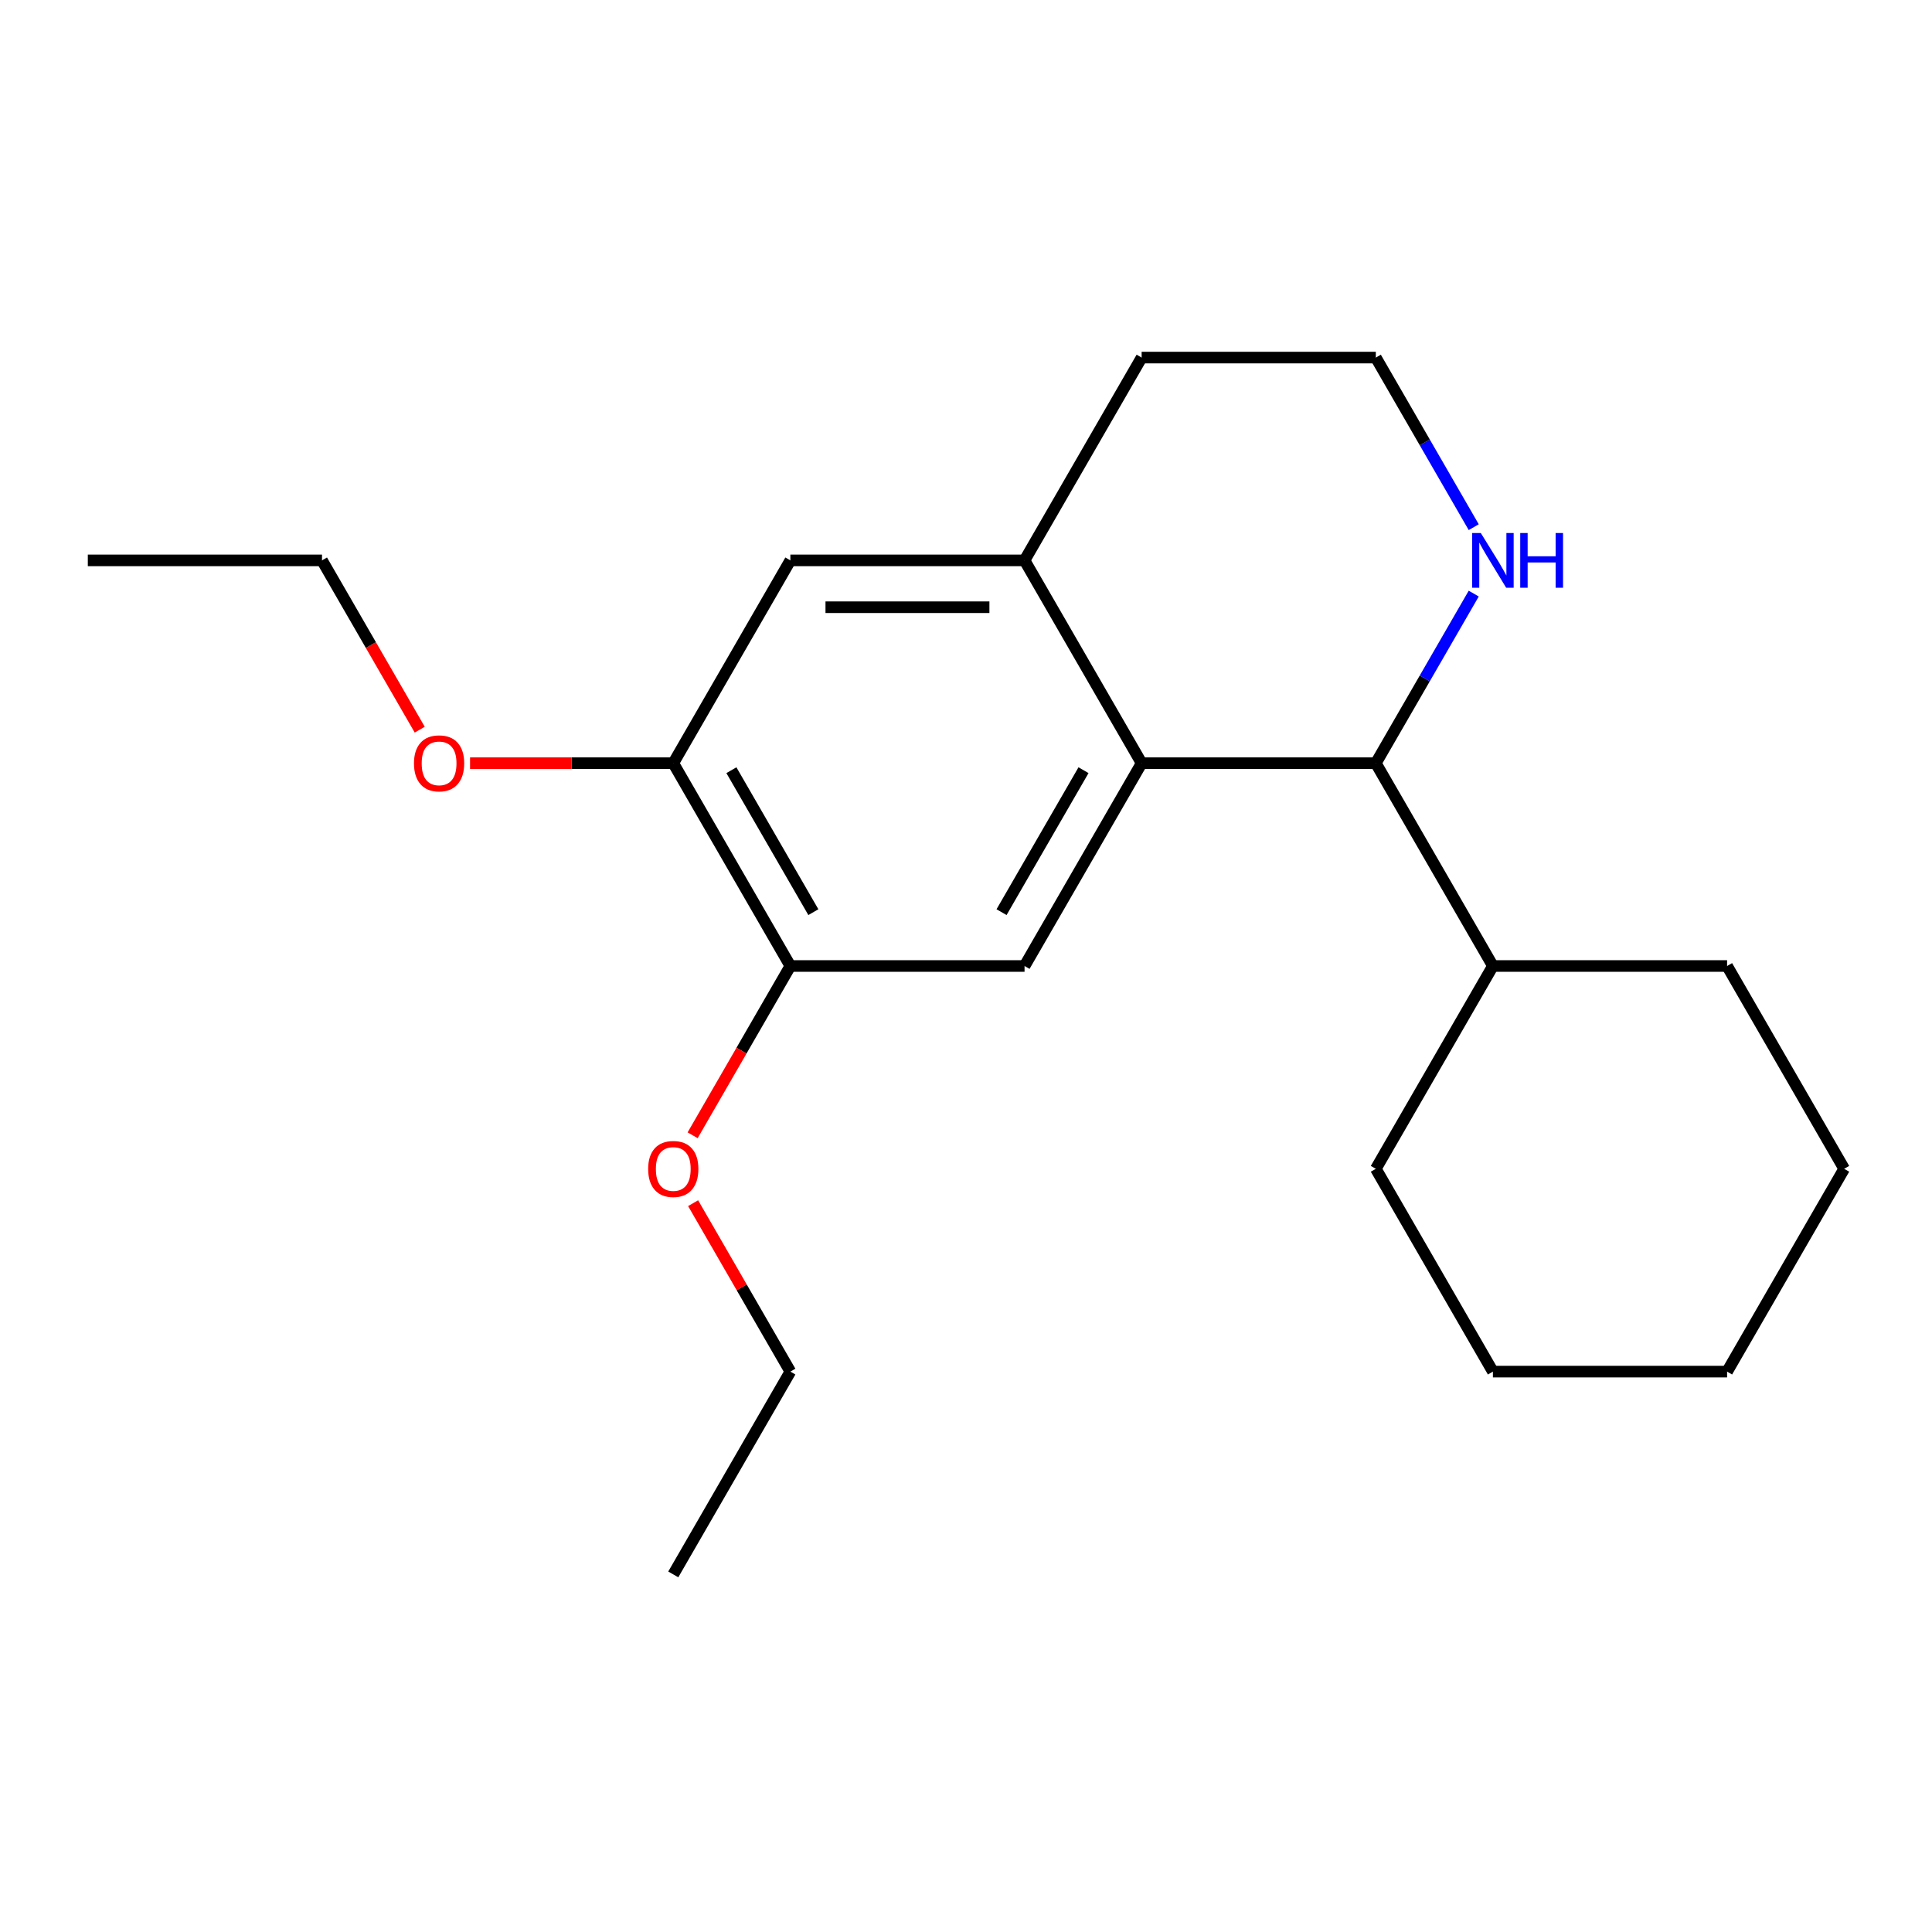 <?xml version='1.0' encoding='iso-8859-1'?>
<svg version='1.1' baseProfile='full'
              xmlns='http://www.w3.org/2000/svg'
                      xmlns:rdkit='http://www.rdkit.org/xml'
                      xmlns:xlink='http://www.w3.org/1999/xlink'
                  xml:space='preserve'
width='1000px' height='1000px' viewBox='0 0 1000 1000'>
<!-- END OF HEADER -->
<rect style='opacity:1.0;fill:#FFFFFF;stroke:none' width='1000' height='1000' x='0' y='0'> </rect>
<path class='bond-0' d='M 590.909,395.027 L 712.121,395.027' style='fill:none;fill-rule:evenodd;stroke:#000000;stroke-width:6px;stroke-linecap:butt;stroke-linejoin:miter;stroke-opacity:1' />
<path class='bond-1' d='M 590.909,395.027 L 530.303,500' style='fill:none;fill-rule:evenodd;stroke:#000000;stroke-width:6px;stroke-linecap:butt;stroke-linejoin:miter;stroke-opacity:1' />
<path class='bond-1' d='M 560.824,398.652 L 518.399,472.133' style='fill:none;fill-rule:evenodd;stroke:#000000;stroke-width:6px;stroke-linecap:butt;stroke-linejoin:miter;stroke-opacity:1' />
<path class='bond-2' d='M 590.909,395.027 L 530.303,290.054' style='fill:none;fill-rule:evenodd;stroke:#000000;stroke-width:6px;stroke-linecap:butt;stroke-linejoin:miter;stroke-opacity:1' />
<path class='bond-6' d='M 712.121,395.027 L 737.462,351.136' style='fill:none;fill-rule:evenodd;stroke:#000000;stroke-width:6px;stroke-linecap:butt;stroke-linejoin:miter;stroke-opacity:1' />
<path class='bond-6' d='M 737.462,351.136 L 762.802,307.245' style='fill:none;fill-rule:evenodd;stroke:#0000FF;stroke-width:6px;stroke-linecap:butt;stroke-linejoin:miter;stroke-opacity:1' />
<path class='bond-7' d='M 712.121,395.027 L 772.727,500' style='fill:none;fill-rule:evenodd;stroke:#000000;stroke-width:6px;stroke-linecap:butt;stroke-linejoin:miter;stroke-opacity:1' />
<path class='bond-3' d='M 530.303,500 L 409.091,500' style='fill:none;fill-rule:evenodd;stroke:#000000;stroke-width:6px;stroke-linecap:butt;stroke-linejoin:miter;stroke-opacity:1' />
<path class='bond-4' d='M 530.303,290.054 L 409.091,290.054' style='fill:none;fill-rule:evenodd;stroke:#000000;stroke-width:6px;stroke-linecap:butt;stroke-linejoin:miter;stroke-opacity:1' />
<path class='bond-4' d='M 512.121,314.297 L 427.273,314.297' style='fill:none;fill-rule:evenodd;stroke:#000000;stroke-width:6px;stroke-linecap:butt;stroke-linejoin:miter;stroke-opacity:1' />
<path class='bond-11' d='M 530.303,290.054 L 590.909,185.082' style='fill:none;fill-rule:evenodd;stroke:#000000;stroke-width:6px;stroke-linecap:butt;stroke-linejoin:miter;stroke-opacity:1' />
<path class='bond-9' d='M 409.091,500 L 383.796,543.811' style='fill:none;fill-rule:evenodd;stroke:#000000;stroke-width:6px;stroke-linecap:butt;stroke-linejoin:miter;stroke-opacity:1' />
<path class='bond-9' d='M 383.796,543.811 L 358.502,587.622' style='fill:none;fill-rule:evenodd;stroke:#FF0000;stroke-width:6px;stroke-linecap:butt;stroke-linejoin:miter;stroke-opacity:1' />
<path class='bond-22' d='M 409.091,500 L 348.485,395.027' style='fill:none;fill-rule:evenodd;stroke:#000000;stroke-width:6px;stroke-linecap:butt;stroke-linejoin:miter;stroke-opacity:1' />
<path class='bond-22' d='M 420.995,472.133 L 378.57,398.652' style='fill:none;fill-rule:evenodd;stroke:#000000;stroke-width:6px;stroke-linecap:butt;stroke-linejoin:miter;stroke-opacity:1' />
<path class='bond-5' d='M 409.091,290.054 L 348.485,395.027' style='fill:none;fill-rule:evenodd;stroke:#000000;stroke-width:6px;stroke-linecap:butt;stroke-linejoin:miter;stroke-opacity:1' />
<path class='bond-10' d='M 348.485,395.027 L 295.894,395.027' style='fill:none;fill-rule:evenodd;stroke:#000000;stroke-width:6px;stroke-linecap:butt;stroke-linejoin:miter;stroke-opacity:1' />
<path class='bond-10' d='M 295.894,395.027 L 243.303,395.027' style='fill:none;fill-rule:evenodd;stroke:#FF0000;stroke-width:6px;stroke-linecap:butt;stroke-linejoin:miter;stroke-opacity:1' />
<path class='bond-21' d='M 762.802,272.864 L 737.462,228.973' style='fill:none;fill-rule:evenodd;stroke:#0000FF;stroke-width:6px;stroke-linecap:butt;stroke-linejoin:miter;stroke-opacity:1' />
<path class='bond-21' d='M 737.462,228.973 L 712.121,185.082' style='fill:none;fill-rule:evenodd;stroke:#000000;stroke-width:6px;stroke-linecap:butt;stroke-linejoin:miter;stroke-opacity:1' />
<path class='bond-12' d='M 772.727,500 L 712.121,604.973' style='fill:none;fill-rule:evenodd;stroke:#000000;stroke-width:6px;stroke-linecap:butt;stroke-linejoin:miter;stroke-opacity:1' />
<path class='bond-13' d='M 772.727,500 L 893.939,500' style='fill:none;fill-rule:evenodd;stroke:#000000;stroke-width:6px;stroke-linecap:butt;stroke-linejoin:miter;stroke-opacity:1' />
<path class='bond-8' d='M 712.121,185.082 L 590.909,185.082' style='fill:none;fill-rule:evenodd;stroke:#000000;stroke-width:6px;stroke-linecap:butt;stroke-linejoin:miter;stroke-opacity:1' />
<path class='bond-14' d='M 358.756,622.763 L 383.923,666.354' style='fill:none;fill-rule:evenodd;stroke:#FF0000;stroke-width:6px;stroke-linecap:butt;stroke-linejoin:miter;stroke-opacity:1' />
<path class='bond-14' d='M 383.923,666.354 L 409.091,709.946' style='fill:none;fill-rule:evenodd;stroke:#000000;stroke-width:6px;stroke-linecap:butt;stroke-linejoin:miter;stroke-opacity:1' />
<path class='bond-15' d='M 217.256,377.677 L 191.961,333.866' style='fill:none;fill-rule:evenodd;stroke:#FF0000;stroke-width:6px;stroke-linecap:butt;stroke-linejoin:miter;stroke-opacity:1' />
<path class='bond-15' d='M 191.961,333.866 L 166.667,290.054' style='fill:none;fill-rule:evenodd;stroke:#000000;stroke-width:6px;stroke-linecap:butt;stroke-linejoin:miter;stroke-opacity:1' />
<path class='bond-18' d='M 712.121,604.973 L 772.727,709.946' style='fill:none;fill-rule:evenodd;stroke:#000000;stroke-width:6px;stroke-linecap:butt;stroke-linejoin:miter;stroke-opacity:1' />
<path class='bond-19' d='M 893.939,500 L 954.545,604.973' style='fill:none;fill-rule:evenodd;stroke:#000000;stroke-width:6px;stroke-linecap:butt;stroke-linejoin:miter;stroke-opacity:1' />
<path class='bond-17' d='M 409.091,709.946 L 348.485,814.918' style='fill:none;fill-rule:evenodd;stroke:#000000;stroke-width:6px;stroke-linecap:butt;stroke-linejoin:miter;stroke-opacity:1' />
<path class='bond-16' d='M 166.667,290.054 L 45.455,290.054' style='fill:none;fill-rule:evenodd;stroke:#000000;stroke-width:6px;stroke-linecap:butt;stroke-linejoin:miter;stroke-opacity:1' />
<path class='bond-23' d='M 772.727,709.946 L 893.939,709.946' style='fill:none;fill-rule:evenodd;stroke:#000000;stroke-width:6px;stroke-linecap:butt;stroke-linejoin:miter;stroke-opacity:1' />
<path class='bond-20' d='M 954.545,604.973 L 893.939,709.946' style='fill:none;fill-rule:evenodd;stroke:#000000;stroke-width:6px;stroke-linecap:butt;stroke-linejoin:miter;stroke-opacity:1' />
<path  class='atom-7' d='M 766.467 275.894
L 775.747 290.894
Q 776.667 292.374, 778.147 295.054
Q 779.627 297.734, 779.707 297.894
L 779.707 275.894
L 783.467 275.894
L 783.467 304.214
L 779.587 304.214
L 769.627 287.814
Q 768.467 285.894, 767.227 283.694
Q 766.027 281.494, 765.667 280.814
L 765.667 304.214
L 761.987 304.214
L 761.987 275.894
L 766.467 275.894
' fill='#0000FF'/>
<path  class='atom-7' d='M 786.867 275.894
L 790.707 275.894
L 790.707 287.934
L 805.187 287.934
L 805.187 275.894
L 809.027 275.894
L 809.027 304.214
L 805.187 304.214
L 805.187 291.134
L 790.707 291.134
L 790.707 304.214
L 786.867 304.214
L 786.867 275.894
' fill='#0000FF'/>
<path  class='atom-10' d='M 335.485 605.053
Q 335.485 598.253, 338.845 594.453
Q 342.205 590.653, 348.485 590.653
Q 354.765 590.653, 358.125 594.453
Q 361.485 598.253, 361.485 605.053
Q 361.485 611.933, 358.085 615.853
Q 354.685 619.733, 348.485 619.733
Q 342.245 619.733, 338.845 615.853
Q 335.485 611.973, 335.485 605.053
M 348.485 616.533
Q 352.805 616.533, 355.125 613.653
Q 357.485 610.733, 357.485 605.053
Q 357.485 599.493, 355.125 596.693
Q 352.805 593.853, 348.485 593.853
Q 344.165 593.853, 341.805 596.653
Q 339.485 599.453, 339.485 605.053
Q 339.485 610.773, 341.805 613.653
Q 344.165 616.533, 348.485 616.533
' fill='#FF0000'/>
<path  class='atom-11' d='M 214.273 395.107
Q 214.273 388.307, 217.633 384.507
Q 220.993 380.707, 227.273 380.707
Q 233.553 380.707, 236.913 384.507
Q 240.273 388.307, 240.273 395.107
Q 240.273 401.987, 236.873 405.907
Q 233.473 409.787, 227.273 409.787
Q 221.033 409.787, 217.633 405.907
Q 214.273 402.027, 214.273 395.107
M 227.273 406.587
Q 231.593 406.587, 233.913 403.707
Q 236.273 400.787, 236.273 395.107
Q 236.273 389.547, 233.913 386.747
Q 231.593 383.907, 227.273 383.907
Q 222.953 383.907, 220.593 386.707
Q 218.273 389.507, 218.273 395.107
Q 218.273 400.827, 220.593 403.707
Q 222.953 406.587, 227.273 406.587
' fill='#FF0000'/>
</svg>
